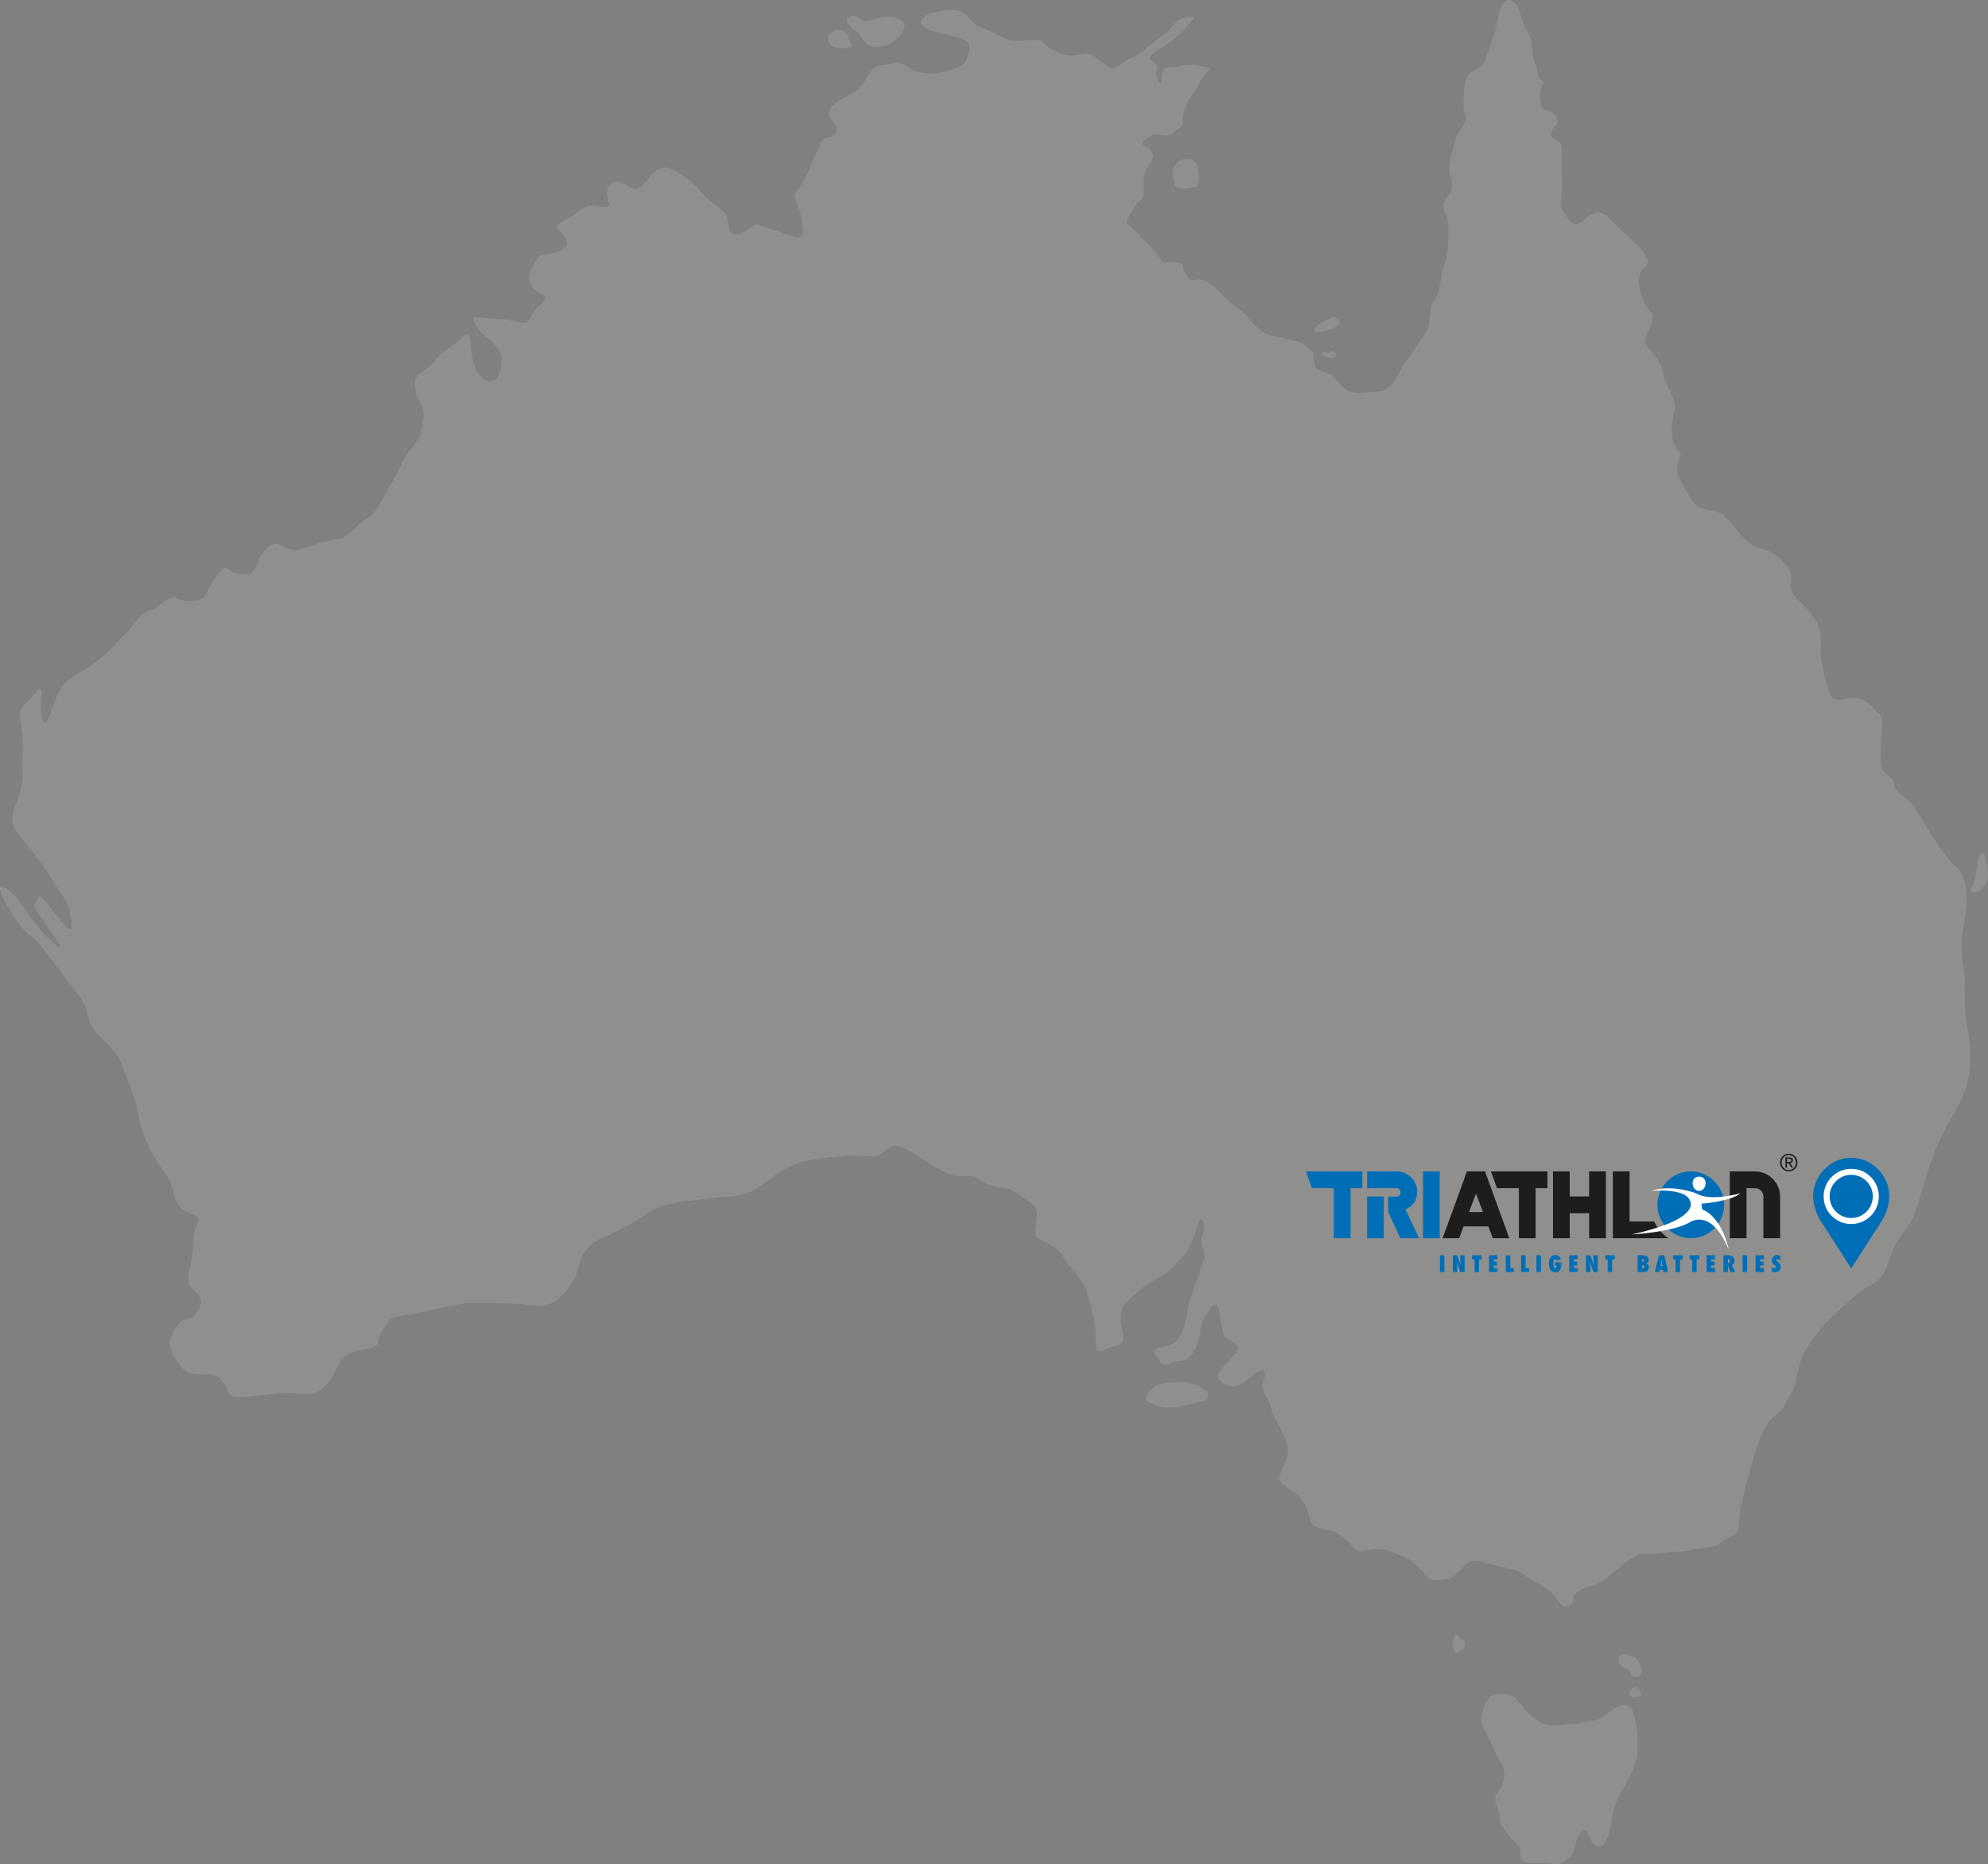 <?xml version="1.0" encoding="utf-8"?>
<svg xmlns="http://www.w3.org/2000/svg" id="Layer_1" data-name="Layer 1" viewBox="0 0 429.375 402.646">
  <rect x="0" y="0" width="429.375" height="402.646" fill="#808080" stroke="none"/>
  <defs>
    <style>
      .cls-1 {
        fill: #006eb7;
      }

      .cls-1, .cls-2, .cls-3, .cls-4, .cls-5 {
        stroke-width: 0px;
      }

      .cls-2 {
        fill: #9d9d9c;
      }

      .cls-3, .cls-4 {
        fill: #1d1d1b;
      }

      .cls-4 {
        fill-rule: evenodd;
      }

      .cls-6 {
        opacity: .5;
      }

      .cls-5 {
        fill: #fff;
      }
    </style>
  </defs>
  <g class="cls-6">
    <g>
      <path class="cls-2" d="M107.528,81.469s-2.203,2.704-4.507-1.303c-2.304-4.006-.201-10.117-3.406-7.112-3.206,3.005-3.206,1.903-5.71,4.908-2.505,3.005-4.608,2.103-4.207,5.81.401,3.707,2.203,3.306,1.703,6.912-.501,3.606-.401,3.405-2.604,6.21-2.204,2.804-2.104,3.907-4.508,7.914-2.404,4.006-2.304,5.309-5.61,7.612-3.305,2.304-3.305,3.807-6.511,4.107-3.206.3-6.569,2.64-9.228,2.139-2.659-.5-3.178-2.611-5.749.226-2.571,2.837-1.371,5.7-5.123,5.17-3.751-.529-2.498-3.2-5.377.514-2.879,3.714-1.476,4.876-5.287,5.191-3.812.316-3.033-2.127-6.15.361-3.118,2.488-3.255.748-5.928,4.1s-7.425,8.359-11.158,10.477c-3.732,2.119-4.439,2.623-5.75,5.346-1.311,2.724-2.32,8.171-3.329,5.045-1.009-3.128,1.311-8.676-1.614-5.246-2.925,3.43-3.531,2.421-3.026,6.355.504,3.935.605,3.632.404,7.869-.202,4.237.605,3.228-.706,7.465-1.311,4.237-2.623,5.649,0,8.877,2.623,3.228,4.842,5.851,6.456,8.575,1.614,2.724,4.136,5.649,4.439,7.768.303,2.118,1.311,5.649-1.21,2.925-2.522-2.723-5.145-7.465-5.649-5.649-.504,1.816-1.816.605.706,4.136,2.522,3.53,5.851,8.272,2.724,5.548-3.127-2.724-5.347-6.053-7.162-8.676-1.816-2.623-6.154-5.952-3.732-1.11,2.421,4.842,4.237,6.961,6.154,8.373,1.917,1.413,5.717,7.049,7.652,9.518,1.935,2.47,4.015,4.407,4.635,8.201.619,3.793,5.24,4.894,7.183,10.004,1.943,5.109,2.978,7.487,3.543,10.911.566,3.424,2.383,7.974,5.362,11.822,2.979,3.849,1.657,5.561,3.543,7.84,1.886,2.279,4.872,1.022,3.772,3.771-1.1,2.751-.55,3.693-1.179,7.308-.629,3.614-1.414,5.186.314,6.836,1.729,1.65,2.436,2.593.707,5.029s-2.122.236-3.929,2.593c-1.807,2.357-2.514,4.086-.864,6.835,1.65,2.751,2.593,3.772,5.421,3.85,2.829.079,3.929-.314,5.579,2.357,1.65,2.672.314,2.986,5.972,2.357,5.657-.628,7.308-.786,9.979-.55,2.672.236,4.321.158,6.286-2.357,1.964-2.514,2.121-4.95,4.321-6.129,2.2-1.178,3.143-.786,5.186-1.414,2.043-.629.55-1.179,2.279-3.772,1.728-2.593,1.1-2.671,4.793-3.221,3.693-.55,12.122-2.756,14.365-2.682,2.244.074,5.71.027,9.422.169,3.712.141,6.592,1.323,9.289-.986,2.697-2.309,3.899-4.55,4.458-7.125.56-2.574,2.453-5.107,5.108-6.084,2.655-.977,8.57-4.349,9.665-5.254,1.095-.906,2.984-1.81,6.282-2.364,3.298-.555,3.87-.5,8.104-1.038,4.234-.538,5.623.026,8.822-1.763,3.198-1.79,4.225-3.496,7.689-5.045,3.464-1.548,6.585-1.758,11.677-2.215,5.092-.457,6.57.628,8.065-.51,1.496-1.139,1.934-2.401,4.599-1.316,2.664,1.085,4.478,2.809,7.556,4.519,3.078,1.712,4.188,1.577,6.614,1.622,2.427.044,1.091.403,4.413,1.803,3.322,1.401,3.449-.107,6.335,2.106,2.885,2.213,4.394,1.89,3.98,5.684-.414,3.794-.983,3.047,2.424,4.915,3.407,1.868,2.695,2.264,4.333,4.402,1.638,2.139,3.399,3.671,4.1,5.979.701,2.308,1.298,4.685,1.789,7.582.491,2.896-.789,6.514,2.129,5.035,2.918-1.479,4.526-.519,3.761-4.283-.764-3.764-.222-5.097,1.639-6.701,1.861-1.605,3.045-2.986,5.859-4.396,2.814-1.41,4.051-3.052,6.175-5.504,2.125-2.453,2.564-8.136,3.548-7.213.984.923-.174,4.384-.174,4.384.06,2.358,1.292,2.068.379,4.768-.912,2.7-.843,2.804-1.982,5.729-1.139,2.924-1.002,3.584-1.637,6.251s-1.181,4.9-3.265,5.827c-2.083.928-4.577.328-3.337,2.205,1.24,1.877,1.168,2.674,3.338,1.764,2.17-.91,3.153.463,4.968-2.684,1.815-3.147.994-5.751,2.3-7.288,1.306-1.538,2.393-4.653,3.141-.802.747,3.851.52,4.744,2.061,5.767,1.541,1.022,3.183,1.224.738,3.751-2.444,2.527-3.842,3.836-2.679,5.016,1.162,1.181,3.39,2.25,5.914-.088,2.524-2.338,4.617-3.049,3.625-.241-.992,2.807.753,3.522,1.513,6.262.76,2.741,2.322,4.478,3.176,7.178.855,2.701.543,2.888-.473,5.372-1.016,2.484-1.584,2.722.222,4.245,1.806,1.523,3.54,2.075,4.69,4.819,1.15,2.744.415,3.775,3.103,4.483,2.689.708,3.312.336,5.838,2.78,2.527,2.445,1.717,2.154,3.888,1.898,2.171-.256,4.116-.484,5.922.417,1.806.9,3.272.926,5.276,3.124,2.005,2.197,2.654,3.155,4.543,2.899,1.889-.256,2.171.167,3.918-1.499,1.746-1.666,2.675-2.963,4.424-2.655,1.748.308.734.225,4.456,1.095,3.723.87,4.083.783,5.609,1.927,1.525,1.144,3.112,1.714,5.266,3.231,2.154,1.518,2.878,4.771,4.564,3.353,1.685-1.418-.266-1.764,2.371-3.267,2.636-1.502,2.108-.365,4.653-1.932,2.544-1.567,2.896-2.553,5.621-4.473,2.725-1.921,2.989-1.323,6.168-1.551,3.178-.229,6.168-.385,8.218-.861,2.05-.476,3.999-.13,5.777-1.483,1.777-1.354,3.867-1.595,3.749-3.667-.117-2.072,1.923-10.339,3.191-14.555,1.267-4.215,2.994-8.242,4.774-9.253,1.781-1.012,1.829-2.329,3.233-4.439,1.404-2.111.958-3.253,2.063-6.895,1.105-3.643,5.039-8.128,7.327-10.268,2.288-2.139,5.05-5.043,7.549-6.282,2.499-1.239,3.447-2.768,4.458-5.795,1.011-3.027,1.528-3.861,3.701-6.746,2.173-2.885,2.726-6.669,4.306-11.495,1.579-4.827,2.525-7.168,4.31-10.513,1.784-3.346,4.45-6.413,5.056-12.695.606-6.281-1.407-9.599-1.113-16.023.293-6.425-1.485-8.878-.292-14.513,1.192-5.634.96-10.912-1.672-12.874s-8.602-12.347-8.602-12.347c-1.154-2.142-4.449-3.296-4.779-5.603-.33-2.307-2.745-1.535-2.801-4.449-.165-8.569,1.318-9.887-.989-11.041,0,0-2.177-3.652-6.261-2.801-3.955.824-3.732-.792-4.521-3.396-.789-2.605-1.262-5.21-1.183-8.682.079-3.472-.711-4.419-2.526-6.788-1.815-2.368-4.104-3.236-3.946-5.682.158-2.447.237-2.842-1.894-5.288-2.131-2.447-4.42-2.21-6.551-3.473-2.131-1.263-2.684-2.841-4.578-4.736-1.894-1.894-1.421-1.894-3.788-2.525-2.368-.632-3.631-.237-5.131-3.157-1.499-2.921-3.236-4.578-2.368-7.261.868-2.683.632-1.105-.789-3.789-1.421-2.684.158-8.13.158-8.13,0,0-.316-2.052-1.658-4.578-1.342-2.526-.552-3.789-2.683-6.473-2.131-2.684-2.605-2.525-1.894-4.578.71-2.052,2.176-3.662.781-5.109-1.395-1.448-3.029-5.701-2.271-7.89s2.41-1.708,1.503-3.668c-.908-1.959-1.197-1.922-2.857-3.543s-4.307-3.928-5.174-5.028c-.867-1.099-2.775-1.824-4.511-.392-1.736,1.433-2.87,2.58-3.968,1.026-1.098-1.554-2.217-2.328-1.926-4.786.291-2.458.305-4.38.113-6.966-.192-2.587.392-4.512-.641-5.418-1.032-.906-2.297-1.055-1.498-2.385.798-1.33,2.121-1.672.548-3.425-1.573-1.753-2.703-.035-3.055-3.068-.353-3.033.871-3.743.871-3.743-2.147-2.32-1.057-1.906-1.939-4.076-.883-2.17-.457-2.76-.741-4.575-.283-1.814-1.549-3.31-1.974-4.599-.425-1.289-.57-2.723-1.421-3.763-.851-1.04-1.869-1.466-2.868-.096-.999,1.371-1.219,4.218-1.552,5.444-.334,1.226-1.636,5.173-2.479,7.147-.842,1.974-3.357.912-4.034,4.195-.678,3.283-.514,6.13-.057,7.232.736,1.725-.979,2.4-1.863,4.622-.885,2.223-1.303,5.101-1.605,6.524-.302,1.423,1.494,4.095.121,5.788-1.373,1.693-1.956,2.877-.866,4.405,1.09,1.528.542,9.329-.314,11.015-.857,1.686-.778,6.362-2.175,7.621-1.398,1.26-.639,5.433-1.834,7.068-1.194,1.635-3.22,4.787-4.511,6.495-1.292,1.708-2.443,5.941-5.754,6.137-3.312.197-5.516,1.076-7.702-1.064-2.185-2.14-1.484-2.209-3.689-3.056-2.206-.848-2.028-.303-2.473-2.529-.445-2.225.54-1.301-1.624-3.006-2.164-1.706-1.77-.869-4.41-1.695-2.641-.827-3.659-.374-5.666-1.97-2.007-1.595-2.637-3.158-4.501-4.559-1.863-1.401-.499-.053-2.841-2.248-2.343-2.196-2.312-2.865-4.694-3.83-2.383-.965-2.418,1.281-3.891-1.29-1.473-2.571.296-2.415-2.811-2.634-3.108-.22-1.502.69-3.536-1.89-2.035-2.58-1.79-1.626-4.124-4.383-2.334-2.757-3.329-1.281-1.046-5.07,2.282-3.789,2.394-1.173,2.308-5.473-.086-4.3,2.422-4.435,1.979-6.558-.443-2.124-3.843-1.506-1.156-3.517,2.687-2.011,3.399.959,6.202-1.591,2.804-2.55.407.201,1.79-4.12,1.384-4.321,1.643-2.913,3.224-6.064,1.582-3.151,4.067-3.178.252-3.776-3.814-.598-5.007.402-6.484.29-3.215-.243-1.055,5.406-2.527,2.835-1.473-2.571.505-2.127-.595-3.508-.975-1.224-3.009-.84,1.51-3.695,4.519-2.854,6.808-6.479,6.808-6.479-4.962.082-3.597,1.726-6.771,3.949-3.174,2.223-4.679,4.154-6.845,4.868-2.165.714-3.344,3.048-4.855,1.977-4.146-2.941-3.58-3.08-6.196-2.736-2.616.344-2.547.627-5.68-.882-3.133-1.509-1.476-2.338-4.983-2.194-3.506.143-4.048.389-5.893-.529-5.405-2.69-5.844-2.522-5.844-2.522-2.789-3.035-2.871-3.855-7.411-3.277-4.539.578-6.541,2.932-2.304,4.29,4.236,1.357,8.788,1.317,8.157,4.114-.632,2.797-.804,3.559-4.639,4.564-3.834,1.005-5.868.545-7.689-.267-1.821-.812-1.689-1.985-4.519-1.288-2.829.697-3.506.143-4.757,2.132-1.251,1.989-1.51,3.133-3.634,4.257-2.125,1.124-5.034,2.529-5.083,4.43-.05,1.901,2.719,2.284,1.494,4.133-1.224,1.849-2.209-.133-3.402,2.583-1.194,2.715-.917,1.932-2.082,4.787-1.165,2.855-3.475,6.161-3.475,6.161,0,0,1.099,2.905,1.525,5.0.426,2.096,1.133,4.861-1.917,3.808-3.051-1.052-8.032-2.659-8.032-2.659,0,0-3.679,3.366-5.138,1.917-1.458-1.449.437-3.216-2.868-5.526-3.306-2.31-4.011-4.349-7.402-6.715-3.39-2.365-4.452-2.223-6.182-1.071-1.729,1.152-2.753,4.705-5.245,3.538-2.491-1.166-3.501-2.197-4.892-.096-1.392,2.101,1.887,4.635-1.105,4.225-2.993-.409-3.524-.52-5.699,1.304-2.175,1.823-5.417,1.974-3.622,4.009,1.796,2.035,2.331,3.235-.35,4.362-2.68,1.127-3.718-.044-4.719,1.832-1,1.876-2.561,3.502-1.1,5.679,1.46,2.175,4.785,1.354,1.774,4.076-3.01,2.721-1.44,4.366-4.797,3.593-3.357-.772-3.077-.465-6.265-.763s-4.363-.714-2.342,2.076c2.022,2.789,3.502,2.561,4.685,5.157,1.182,2.596-.331,5.497-.331,5.497Z"/>
      <path class="cls-2" d="M252.33,298.626c.778-.317-1.157.103-1.397.185-.331.113-.677.189-.993.34-.78.373-3.2,2.389-2.281,3.407.242.27.939.44,1.262.62,2.751,1.535,6.115.622,8.999-.154,1.077-.289,2.537-.142,2.978-1.367.276-.768-.579-1.588-1.185-1.931-1.568-.887-3.23-1.234-4.972-1.222-.513.004-2.82.29-2.41.123Z"/>
      <path class="cls-2" d="M183.291,8.316c-.259-1.488-1.658-2.401-3.033-1.712-.591.296-1.65,1.207-1.434,1.995.437,1.596,1.907,1.869,3.304,1.816.526-.02,1.338.017,1.754-.4.297-.297-.557-1.505-.591-1.698Z"/>
      <path class="cls-2" d="M183.265,5.334c.427-.08.43.653.661.852.391.336.971.456,1.362.792.584.502.695,1.249,1.174,1.817,2.618,3.102,8.303.333,8.9-3.269.142-.857-1.188-1.386-1.795-1.593-1.256-.429-2.696-.336-3.973.002-.87.23-1.911.773-2.838.58-.728-.152-1.938-1.191-2.645-1.095-1.186.16-1.468.563-1.005,1.506.112.227-.155.468.16.408Z"/>
      <path class="cls-2" d="M258.571,35.996c-.094-1.513-1.935-2.063-3.31-1.486-1.272.533-1.933,1.371-1.924,2.72.003.54.131,2.789.615,3.1.912.586,2.694.421,3.69.142.248-.069.753-.107.912-.339.646-.937.448-2.449.158-3.484-.063-.222.2-.611-.013-.794-.103-.088-.093.703-.128.141Z"/>
      <path class="cls-2" d="M288.458,68.571c-.347-.305-.988.118-1.291.267-.616.302-3.837,1.608-3.307,2.726.127.266.868.03,1.153.04,1.354.048,3.301-.611,4.307-1.594.485-.473-.672-1.272-.862-1.439Z"/>
      <path class="cls-2" d="M287.458,76.021c-.117.656-2.223-.645-1.992.474.168.811,2.974.99,3.097.304.082-.458-.958-1.599-1.105-.778Z"/>
      <path class="cls-2" d="M428.682,184.768c-.229-1.147-1.221-.123-1.362.49-.385,1.682-.37,3.555-.931,5.211-.248.734-1.314,1.731-.225,2.221.711.319,1.714-.626,2.128-1.075,1.608-1.746.972-3.256.89-5.249-.009-.214-.46-1.399-.5-1.599Z"/>
      <path class="cls-2" d="M315.194,353.533c.096-.643-.838-.509-1.097-.152-.412.566-.48,3.46.483,3.54.996.081,2.299-1.589,1.666-2.474-.236-.331-1.124-.422-1.052-.913Z"/>
      <path class="cls-2" d="M354.138,365.075c-.551-1.678-2.652.023-2.207,1.113.211.515,2.039.321,2.444.104.276-.148-.183-1.049-.237-1.217Z"/>
      <path class="cls-2" d="M351.257,357.333c.253-.151-.661-.088-.827.006-.732.411-1.013.748-.726,1.57.376,1.077,1.539,1.376,2.298,2.022.44.376.34,1.175,1.085,1.295.361.058.87-.196,1.159-.38.989-.63-.347-3.265-1.003-3.824-.391-.332-2.031-.662-1.987-.689Z"/>
      <path class="cls-2" d="M340.962,372.345c.102-.511,2.869-.608,3.57-.797,2.155-.584,3.357-2.454,5.372-3.26.849-.34,2.345.172,2.652,1.098,1.008,3.052,1.628,7.57.809,10.768-.949,3.702-3.568,6.695-4.714,10.277-.637,1.991-.633,4.092-1.268,6.075-.202.63-.764,1.781-1.407,2.052-1.657.699-2.23-.797-2.737-2.002-.253-.601-.544-1.464-1.399-1.023-1.879.968-1.288,3.956-2.618,5.368-.802.851-2.03,1.795-3.235,1.742-.604-.026-1.199-.378-1.783-.37-1.474.018-3.226.262-4.704-.079-1.918-.442-.707-2.41-1.504-3.433-1.195-1.537-3.026-3.06-3.827-4.853-.341-.764-.186-1.764-.453-2.572-.318-.962-.814-1.665-.802-2.734.014-1.255,1.103-1.937,1.531-2.989.495-1.215.586-2.555.27-3.817-.256-1.029-1.076-1.812-1.51-2.785-.879-1.968-1.817-3.966-2.8-5.875-.966-1.875-.019-5.815,1.83-6.971.879-.55,1.94-.299,2.877-.231,2.053.149,2.469,1.024,3.634,2.564,1.029,1.359,2.657,2.804,4.174,3.612,1.406.749,4.061.501,5.595.264.431-.067,2.445-.01,2.449-.029Z"/>
    </g>
  </g>
  <g>
    <path class="cls-1" d="M405.99,264.401c-1.536,2.271-6.156,9.572-6.156,9.572,0,0-4.62-7.302-6.156-9.572-3.026-4.472-2.616-8.879.505-12,1.56-1.56,3.606-2.341,5.651-2.341s4.09.78,5.651,2.341c3.121,3.121,3.531,7.528.505,12Z"/>
    <circle class="cls-5" cx="399.834" cy="258.399" r="5.963"/>
    <path class="cls-1" d="M399.834,263.064c-2.572,0-4.665-2.092-4.665-4.665s2.092-4.665,4.665-4.665,4.665,2.092,4.665,4.665-2.092,4.665-4.665,4.665Z"/>
  </g>
  <g>
    <g>
      <path class="cls-3" d="M357.262,263.816h-5.301v-10.817h-3.613v14.43h11.993c-1.336-.889-2.405-2.141-3.08-3.613"/>
      <path class="cls-3" d="M384.475,258.43v8.999h-3.612v-8.999c0-1.007-.788-1.817-1.795-1.817-.01,0-.022-.005-.031-.006v.006h-1.818v10.816h-3.612v-14.429h5.43v.003c.011,0,.019-.003.031-.003,2.955,0,5.407,2.452,5.407,5.43"/>
      <path class="cls-1" d="M301.759,253h-6.481v3.613h6.481c.481,0,.722.482.722.898s-.241.92-.722.92h-1.929v3.31l2.599,5.689h4.072l-2.948-6.218c1.642-.723,2.54-2.036,2.54-3.853,0-2.343-1.992-4.357-4.335-4.357"/>
      <rect class="cls-1" x="295.278" y="258.43" width="3.591" height="8.999"/>
      <rect class="cls-1" x="307.333" y="252.999" width="3.613" height="14.43"/>
      <polygon class="cls-3" points="334.223 256.613 334.223 253 322.024 253 323.317 256.613 328.053 256.613 328.053 267.429 331.666 267.429 331.666 256.613 334.223 256.613"/>
      <polygon class="cls-1" points="294.25 256.613 294.25 253 282.051 253 283.344 256.613 288.081 256.613 288.081 267.429 291.694 267.429 291.694 256.613 294.25 256.613"/>
      <path class="cls-1" d="M365.176,253c-3.963,0-7.204,3.262-7.204,7.225,0,3.919,3.284,7.204,7.204,7.204,3.963,0,7.204-3.24,7.204-7.204s-3.24-7.225-7.204-7.225"/>
      <path class="cls-3" d="M318.788,257.789l1.504,3.982h-3.008l1.504-3.982ZM325.991,267.429l-5.255-14.429h-3.897l-5.255,14.429h3.562l.965-2.555h5.353l.965,2.555h3.562Z"/>
      <polygon class="cls-3" points="346.845 267.428 346.845 252.999 343.232 252.999 343.232 258.407 339.035 258.407 339.035 252.999 335.422 252.999 335.422 267.428 339.035 267.428 339.035 262.02 343.232 262.02 343.232 267.428 346.845 267.428"/>
      <path class="cls-5" d="M352.456,266.604l2.078-.48c13.099-3.308,10.452-6.829,10.452-6.829-1.024-2.784-8.239-2.084-8.239-2.084,4.267-1.559,9.559.51,9.559.51,3.083,1.909,9.571,0,9.571,0-1.912,1.734-8.388,2.259-8.388,2.259l.149,1.224c4.415,1.734,5.735,8.686,5.735,8.686-3.823-9.226-8.386-5.902-8.386-5.902-3.928,2.206-12.53,2.617-12.53,2.617M365.577,255.556c0-.913.631-1.438,1.405-1.438.773,0,1.395.525,1.395,1.438s-.627,1.654-1.4,1.654c-.773,0-1.4-.74-1.4-1.654"/>
      <path class="cls-1" d="M382.708,274.635c.23.096.483.148.731.148.679,0,1.147-.535,1.147-1.204,0-.273-.062-.464-.177-.626-.11-.163-.272-.297-.477-.44-.053-.043-.124-.091-.177-.148-.052-.057-.095-.124-.095-.201,0-.139.139-.22.253-.22.225,0,.459.205.573.387v-1.094c-.205-.11-.458-.181-.693-.181-.832,0-1.099.764-1.099,1.185,0,.263.076.464.196.631.124.172.292.311.483.459.062.043.119.086.162.139.047.052.076.115.076.201,0,.158-.153.239-.287.239-.248,0-.483-.201-.617-.402v1.128M379.167,274.721h1.811v-.85h-.836v-.55h.751v-.851h-.751v-.502h.836v-.85h-1.811v3.604ZM376.368,274.721h.975v-3.604h-.975v3.604ZM373.201,272.78v-.889c.268-.015.459.119.459.435,0,.234-.139.459-.397.459l-.061-.005ZM374.793,274.721l-.726-1.501c.387-.153.559-.506.559-.903,0-.951-.612-1.2-1.458-1.2h-.941v3.604h.975v-.961c0-.177-.01-.354-.015-.531l.009-.01.541,1.501h1.056ZM368.606,274.721h1.811v-.85h-.836v-.55h.75v-.851h-.75v-.502h.836v-.85h-1.811v3.604ZM366.445,274.721v-2.725h.559v-.879h-2.069v.879h.536v2.725h.974ZM362.864,274.721v-2.725h.56v-.879h-2.069v.879h.535v2.725h.975ZM358.639,273.493l.134-.837c.038-.224.062-.454.091-.679h.01c.023.225.042.454.071.679l.105.837h-.41ZM360.244,274.721l-.764-3.604h-1.191l-.865,3.604h1.004l.081-.464h.655l.071.464h1.008ZM354.67,272.518v-.622h.097c.201,0,.349.091.349.306,0,.235-.187.316-.388.316h-.058ZM354.67,273.943v-.694h.077c.225,0,.412.1.412.344s-.191.349-.406.349h-.082ZM353.696,274.721h1.31c.869,0,1.137-.583,1.137-1.028,0-.483-.253-.779-.731-.817v-.009c.411,0,.674-.315.674-.722,0-.779-.668-1.028-1.242-1.028h-1.148v3.604ZM348.206,274.721v-2.725h.56v-.879h-2.07v.879h.536v2.725h.974ZM342.548,274.721h.937v-1.056c0-.339-.043-.674-.068-1.013l.01-.009.727,2.079h.936v-3.604h-.936v.918c0,.416.071.827.11,1.242l-.009.009-.78-2.17h-.926v3.604ZM338.928,274.721h1.811v-.85h-.836v-.55h.75v-.851h-.75v-.502h.836v-.85h-1.811v3.604ZM335.875,272.638v.759h.359c.005.211-.076.517-.334.517-.378,0-.359-.632-.374-.89,0-.272-.038-1.1.411-1.1.173,0,.268.225.277.369l.942-.349c-.211-.521-.645-.889-1.228-.889-1.056,0-1.396.989-1.396,1.883,0,.913.344,1.845,1.405,1.845,1.128,0,1.3-1.104,1.3-1.993l-.005-.153h-1.357ZM331.841,274.721h.974v-3.604h-.974v3.604ZM330.241,274.721v-.85h-.732v-2.754h-.975v3.604h1.706ZM326.934,274.721v-.85h-.731v-2.754h-.975v3.604h1.706ZM321.608,274.721h1.811v-.85h-.837v-.55h.751v-.851h-.751v-.502h.837v-.85h-1.811v3.604ZM319.448,274.721v-2.725h.559v-.879h-2.069v.879h.535v2.725h.975ZM313.79,274.721h.936v-1.056c0-.339-.043-.674-.067-1.013l.009-.009.727,2.079h.936v-3.604h-.936v.918c0,.416.071.827.11,1.242l-.01.009-.779-2.17h-.927v3.604ZM310.991,274.721h.975v-3.604h-.975v3.604Z"/>
    </g>
    <path class="cls-4" d="M385.957,250.253h.452c.231,0,.481.046.481.342,0,.352-.276.367-.577.367h-.356v-.709M385.616,252.203h.341v-.959h.361l.597.959h.366l-.627-.985c.326-.036.577-.204.577-.608,0-.428-.246-.638-.768-.638h-.847v2.23ZM384.799,251.08c0-.914.672-1.618,1.549-1.618.868,0,1.54.704,1.54,1.618,0,.934-.672,1.639-1.54,1.639-.878,0-1.549-.704-1.549-1.639M384.458,251.08c0,1.097.863,1.919,1.891,1.919,1.023,0,1.881-.822,1.881-1.919,0-1.077-.858-1.899-1.881-1.899-1.028,0-1.891.822-1.891,1.899"/>
  </g>
</svg>